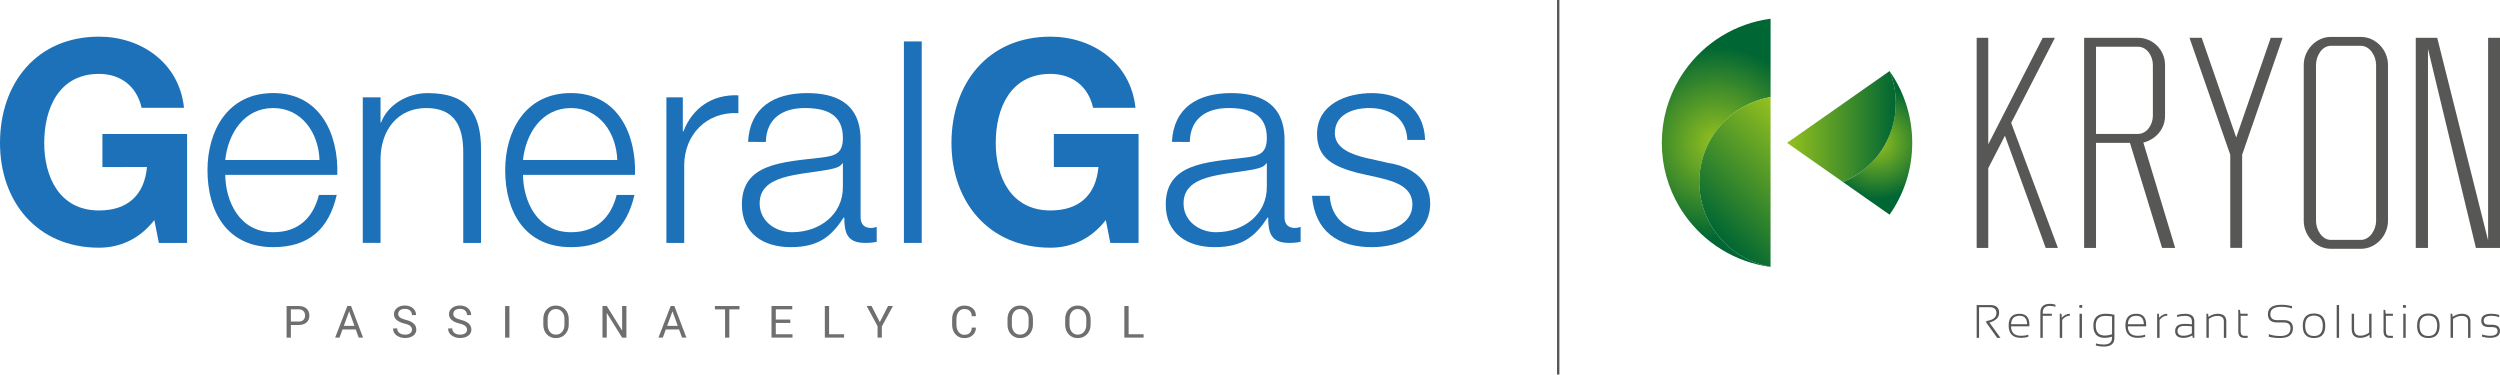 <?xml version="1.0" encoding="utf-8"?>
<!-- Generator: Adobe Illustrator 25.0.0, SVG Export Plug-In . SVG Version: 6.00 Build 0)  -->
<svg version="1.1" id="Livello_1" xmlns="http://www.w3.org/2000/svg" xmlns:xlink="http://www.w3.org/1999/xlink" x="0px" y="0px"
	 viewBox="0 0 679.35 101.77" style="enable-background:new 0 0 679.35 101.77;" xml:space="preserve">
<style type="text/css">
	.st0{fill:#575756;}
	.st1{fill:#1D71B8;}
	.st2{fill:#706F6F;}
	.st3{fill:url(#SVGID_1_);}
	.st4{fill:url(#SVGID_2_);}
	.st5{fill:url(#SVGID_3_);}
	.st6{fill:url(#SVGID_4_);}
</style>
<g>
	<g>
		<rect x="423.1" class="st0" width="0.65" height="101.77"/>
	</g>
	<g>
		<g>
			<path class="st1" d="M41.94,59.8c-4.22,5.44-9.73,7.51-15.02,7.51C9.97,67.31,0,54.66,0,38.87C0,22.61,9.97,9.96,26.92,9.96
				c11.19,0,21.77,6.9,23.08,19.33H38.48c-1.37-6.06-5.9-9.21-11.57-9.21c-10.81,0-14.89,9.21-14.89,18.79
				c0,9.12,4.07,18.32,14.89,18.32c7.82,0,12.33-4.21,13.03-11.8H27.83v-8.97h23.01v29.59h-7.67L41.94,59.8z"/>
			<path class="st1" d="M61.21,47.53c0.08,7.06,3.76,15.57,13.03,15.57c7.06,0,10.89-4.14,12.42-10.12h4.84
				c-2.08,8.97-7.29,14.18-17.26,14.18c-12.58,0-17.86-9.66-17.86-20.94c0-10.42,5.29-20.93,17.86-20.93
				c12.73,0,17.8,11.12,17.41,22.23H61.21z M86.82,43.47c-0.23-7.28-4.76-14.11-12.58-14.11c-7.89,0-12.27,6.9-13.03,14.11H86.82z"
				/>
			<path class="st1" d="M98.58,26.44h4.83v6.83h0.16c1.76-4.75,7.06-7.97,12.65-7.97c11.11,0,14.49,5.82,14.49,15.26v25.45h-4.83
				V41.32c0-6.82-2.23-11.96-10.05-11.96c-7.66,0-12.26,5.83-12.42,13.57v23.07h-4.83V26.44z"/>
			<path class="st1" d="M142.12,47.53c0.08,7.06,3.75,15.57,13.04,15.57c7.05,0,10.88-4.14,12.41-10.12h4.84
				c-2.08,8.97-7.29,14.18-17.26,14.18c-12.58,0-17.87-9.66-17.87-20.94c0-10.42,5.29-20.93,17.87-20.93
				c12.72,0,17.78,11.12,17.4,22.23H142.12z M167.73,43.47c-0.23-7.28-4.75-14.11-12.57-14.11c-7.9,0-12.28,6.9-13.04,14.11H167.73z
				"/>
			<path class="st1" d="M181.1,26.44h4.45v9.28h0.15c2.46-6.36,7.82-10.13,14.95-9.82v4.84c-8.75-0.46-14.72,5.98-14.72,14.18v21.09
				h-4.84V26.44z"/>
			<path class="st1" d="M203.28,38.56c0.46-9.27,6.97-13.26,16.03-13.26c6.98,0,14.55,2.14,14.55,12.73v21.01
				c0,1.83,0.93,2.91,2.85,2.91c0.54,0,1.15-0.16,1.53-0.31v4.07c-1.07,0.22-1.84,0.3-3.15,0.3c-4.91,0-5.66-2.75-5.66-6.9h-0.16
				c-3.37,5.14-6.83,8.05-14.41,8.05c-7.28,0-13.26-3.6-13.26-11.58c0-11.12,10.81-11.5,21.24-12.72c3.99-0.47,6.21-1,6.21-5.38
				c0-6.51-4.68-8.12-10.35-8.12c-5.98,0-10.43,2.75-10.59,9.2H203.28z M229.04,44.39h-0.15c-0.61,1.15-2.76,1.53-4.07,1.76
				c-8.19,1.46-18.39,1.38-18.39,9.13c0,4.83,4.29,7.82,8.81,7.82c7.36,0,13.88-4.68,13.81-12.42V44.39z"/>
			<path class="st1" d="M245.63,11.26h4.84v54.75h-4.84V11.26z"/>
			<path class="st1" d="M300.49,59.8c-4.23,5.44-9.73,7.51-15.03,7.51c-16.93,0-26.91-12.65-26.91-28.44
				c0-16.26,9.98-28.91,26.91-28.91c11.19,0,21.79,6.9,23.09,19.33h-11.51c-1.38-6.06-5.9-9.21-11.58-9.21
				c-10.81,0-14.88,9.21-14.88,18.79c0,9.12,4.07,18.32,14.88,18.32c7.82,0,12.35-4.21,13.03-11.8h-12.12v-8.97h23.02v29.59h-7.68
				L300.49,59.8z"/>
			<path class="st1" d="M318.46,38.56c0.46-9.27,6.99-13.26,16.03-13.26c6.98,0,14.57,2.14,14.57,12.73v21.01
				c0,1.83,0.92,2.91,2.84,2.91c0.54,0,1.14-0.16,1.53-0.31v4.07c-1.07,0.22-1.83,0.3-3.14,0.3c-4.9,0-5.67-2.75-5.67-6.9h-0.15
				c-3.38,5.14-6.83,8.05-14.42,8.05c-7.28,0-13.27-3.6-13.27-11.58c0-11.12,10.82-11.5,21.25-12.72c3.99-0.47,6.22-1,6.22-5.38
				c0-6.51-4.69-8.12-10.36-8.12c-5.99,0-10.43,2.75-10.58,9.2H318.46z M344.25,44.39h-0.16c-0.61,1.15-2.76,1.53-4.06,1.76
				c-8.2,1.46-18.41,1.38-18.41,9.13c0,4.83,4.29,7.82,8.81,7.82c7.36,0,13.88-4.68,13.82-12.42V44.39z"/>
			<path class="st1" d="M382.43,38.03c-0.22-5.99-4.83-8.67-10.35-8.67c-4.29,0-9.35,1.68-9.35,6.82c0,4.29,4.89,5.83,8.2,6.67
				l6.44,1.45c5.53,0.85,11.27,4.07,11.27,10.97c0,8.59-8.51,11.89-15.86,11.89c-9.2,0-15.5-4.29-16.26-13.95h4.82
				c0.4,6.51,5.22,9.89,11.67,9.89c4.51,0,10.8-2,10.8-7.52c0-4.6-4.29-6.13-8.65-7.2l-6.22-1.39c-6.28-1.68-11.05-3.82-11.05-10.57
				c0-8.05,7.9-11.12,14.89-11.12c7.89,0,14.18,4.14,14.48,12.73H382.43z"/>
		</g>
		<g>
			<path class="st2" d="M79.04,88.3v3.45h-1.16v-8.59h3.29c0.92,0,1.63,0.24,2.14,0.71c0.51,0.47,0.76,1.09,0.76,1.87
				c0,0.78-0.25,1.41-0.76,1.87c-0.51,0.47-1.22,0.7-2.14,0.7H79.04z M79.04,87.38h2.13c0.58,0,1.02-0.16,1.3-0.47
				c0.29-0.31,0.43-0.71,0.43-1.18c0-0.48-0.14-0.87-0.43-1.19c-0.29-0.32-0.72-0.48-1.3-0.48h-2.13V87.38z"/>
			<path class="st2" d="M96.67,89.53h-3.6l-0.81,2.21h-1.19l3.32-8.59h1l3.27,8.59h-1.19L96.67,89.53z M93.43,88.56h2.89l-1.42-3.91
				h-0.04L93.43,88.56z"/>
			<path class="st2" d="M111.95,89.58c0-0.39-0.15-0.72-0.44-0.98c-0.3-0.26-0.82-0.49-1.57-0.67c-0.91-0.22-1.62-0.54-2.13-0.96
				s-0.76-0.95-0.76-1.59c0-0.67,0.27-1.23,0.82-1.68c0.55-0.45,1.26-0.68,2.13-0.68c0.94,0,1.69,0.26,2.25,0.77
				c0.56,0.52,0.83,1.11,0.81,1.79l-0.01,0.04h-1.11c0-0.5-0.17-0.91-0.5-1.22c-0.33-0.31-0.81-0.47-1.43-0.47
				c-0.58,0-1.02,0.13-1.33,0.39c-0.31,0.26-0.46,0.6-0.46,1.02c0,0.37,0.17,0.69,0.5,0.94c0.33,0.25,0.88,0.47,1.63,0.66
				c0.91,0.22,1.59,0.55,2.07,0.99c0.47,0.44,0.71,0.98,0.71,1.62c0,0.69-0.28,1.25-0.85,1.67s-1.31,0.63-2.22,0.63
				c-0.86,0-1.62-0.23-2.28-0.7c-0.66-0.47-0.98-1.09-0.96-1.87l0.01-0.04h1.11c0,0.55,0.2,0.97,0.61,1.26
				c0.41,0.29,0.91,0.43,1.51,0.43c0.59,0,1.05-0.12,1.39-0.37C111.78,90.34,111.95,90.01,111.95,89.58z"/>
			<path class="st2" d="M126.91,89.58c0-0.39-0.15-0.72-0.44-0.98c-0.3-0.26-0.82-0.49-1.57-0.67c-0.91-0.22-1.62-0.54-2.13-0.96
				s-0.76-0.95-0.76-1.59c0-0.67,0.27-1.23,0.82-1.68c0.55-0.45,1.26-0.68,2.13-0.68c0.94,0,1.69,0.26,2.25,0.77
				c0.56,0.52,0.83,1.11,0.81,1.79l-0.01,0.04h-1.11c0-0.5-0.17-0.91-0.5-1.22c-0.33-0.31-0.81-0.47-1.43-0.47
				c-0.58,0-1.02,0.13-1.33,0.39c-0.31,0.26-0.46,0.6-0.46,1.02c0,0.37,0.17,0.69,0.5,0.94c0.33,0.25,0.88,0.47,1.63,0.66
				c0.91,0.22,1.59,0.55,2.07,0.99c0.47,0.44,0.71,0.98,0.71,1.62c0,0.69-0.28,1.25-0.85,1.67c-0.57,0.42-1.31,0.63-2.22,0.63
				c-0.86,0-1.62-0.23-2.28-0.7c-0.66-0.47-0.98-1.09-0.96-1.87l0.01-0.04h1.11c0,0.55,0.2,0.97,0.61,1.26
				c0.41,0.29,0.91,0.43,1.51,0.43c0.59,0,1.05-0.12,1.39-0.37C126.74,90.34,126.91,90.01,126.91,89.58z"/>
			<path class="st2" d="M138.43,91.75h-1.17v-8.59h1.17V91.75z"/>
			<path class="st2" d="M154.55,88.22c0,1.05-0.33,1.92-0.98,2.62c-0.65,0.69-1.5,1.04-2.54,1.04c-1,0-1.82-0.35-2.45-1.04
				c-0.63-0.69-0.94-1.56-0.94-2.62v-1.53c0-1.05,0.31-1.92,0.94-2.62c0.63-0.7,1.44-1.04,2.45-1.04c1.04,0,1.88,0.35,2.54,1.04
				c0.65,0.69,0.98,1.57,0.98,2.62V88.22z M153.39,86.68c0-0.79-0.21-1.43-0.64-1.94c-0.43-0.5-1-0.76-1.71-0.76
				c-0.68,0-1.22,0.25-1.62,0.76c-0.4,0.5-0.6,1.15-0.6,1.94v1.54c0,0.8,0.2,1.44,0.6,1.95c0.4,0.5,0.94,0.76,1.62,0.76
				c0.72,0,1.29-0.25,1.71-0.75c0.42-0.5,0.63-1.15,0.63-1.95V86.68z"/>
			<path class="st2" d="M170.22,91.75h-1.16l-4.14-6.65l-0.04,0.01v6.63h-1.16v-8.59h1.16l4.14,6.63l0.04-0.01v-6.62h1.16V91.75z"/>
			<path class="st2" d="M184.53,89.53h-3.6l-0.81,2.21h-1.19l3.32-8.59h1l3.27,8.59h-1.19L184.53,89.53z M181.29,88.56h2.89
				l-1.42-3.91h-0.04L181.29,88.56z"/>
			<path class="st2" d="M200.95,84.07h-2.76v7.68h-1.16v-7.68h-2.76v-0.91h6.68V84.07z"/>
			<path class="st2" d="M214.75,87.76h-3.94v3.07h4.54v0.91h-5.7v-8.59h5.64v0.91h-4.47v2.78h3.94V87.76z"/>
			<path class="st2" d="M225.3,90.83h4.07v0.91h-5.23v-8.59h1.16V90.83z"/>
			<path class="st2" d="M239.08,87.52l2.24-4.37h1.33l-3.02,5.57v3.02h-1.16v-3.1l-2.97-5.5h1.33L239.08,87.52z"/>
			<path class="st2" d="M265.18,88.99l0.01,0.04c0.02,0.81-0.27,1.48-0.85,2.03c-0.58,0.55-1.35,0.82-2.31,0.82
				c-0.97,0-1.76-0.34-2.38-1.03c-0.61-0.69-0.92-1.56-0.92-2.62v-1.53c0-1.06,0.31-1.93,0.92-2.62c0.61-0.69,1.4-1.04,2.38-1.04
				c0.97,0,1.75,0.26,2.32,0.78c0.57,0.52,0.85,1.2,0.84,2.06l-0.01,0.04h-1.12c0-0.6-0.18-1.08-0.53-1.43
				c-0.35-0.35-0.85-0.52-1.5-0.52c-0.65,0-1.17,0.26-1.55,0.78c-0.39,0.52-0.58,1.17-0.58,1.95v1.54c0,0.78,0.19,1.44,0.58,1.96
				c0.39,0.52,0.9,0.78,1.55,0.78c0.65,0,1.15-0.17,1.5-0.52c0.35-0.35,0.53-0.83,0.53-1.44H265.18z"/>
			<path class="st2" d="M280.69,88.22c0,1.05-0.33,1.92-0.98,2.62c-0.65,0.69-1.5,1.04-2.54,1.04c-1,0-1.82-0.35-2.45-1.04
				c-0.63-0.69-0.94-1.56-0.94-2.62v-1.53c0-1.05,0.31-1.92,0.94-2.62c0.63-0.7,1.44-1.04,2.45-1.04c1.04,0,1.88,0.35,2.54,1.04
				c0.65,0.69,0.98,1.57,0.98,2.62V88.22z M279.53,86.68c0-0.79-0.21-1.43-0.64-1.94c-0.43-0.5-1-0.76-1.71-0.76
				c-0.68,0-1.22,0.25-1.62,0.76c-0.4,0.5-0.6,1.15-0.6,1.94v1.54c0,0.8,0.2,1.44,0.6,1.95c0.4,0.5,0.94,0.76,1.62,0.76
				c0.72,0,1.29-0.25,1.71-0.75c0.42-0.5,0.63-1.15,0.63-1.95V86.68z"/>
			<path class="st2" d="M296.36,88.22c0,1.05-0.33,1.92-0.98,2.62c-0.65,0.69-1.5,1.04-2.54,1.04c-1,0-1.82-0.35-2.45-1.04
				c-0.63-0.69-0.94-1.56-0.94-2.62v-1.53c0-1.05,0.31-1.92,0.94-2.62c0.63-0.7,1.44-1.04,2.45-1.04c1.04,0,1.88,0.35,2.54,1.04
				c0.65,0.69,0.98,1.57,0.98,2.62V88.22z M295.2,86.68c0-0.79-0.21-1.43-0.64-1.94c-0.43-0.5-1-0.76-1.71-0.76
				c-0.68,0-1.22,0.25-1.62,0.76c-0.4,0.5-0.6,1.15-0.6,1.94v1.54c0,0.8,0.2,1.44,0.6,1.95c0.4,0.5,0.94,0.76,1.62,0.76
				c0.72,0,1.29-0.25,1.71-0.75c0.42-0.5,0.63-1.15,0.63-1.95V86.68z"/>
			<path class="st2" d="M306.69,90.83h4.07v0.91h-5.23v-8.59h1.16V90.83z"/>
		</g>
	</g>
	<g>
		<g>
			<path class="st0" d="M544.82,36.88l-4.53,8.82v21.67h-3.15v-57.1h3.15v28.95l14.8-28.95h3.32L546.52,33.4l12.7,33.97h-3.32
				L544.82,36.88z"/>
			<path class="st0" d="M578.79,38.82h-9.22v28.55h-3.23v-57.1h2.42h0.81h11.4c4.05,0,7.36,3.32,7.36,7.36v13.83
				c0,4.04-3.07,6.63-5.9,7.28l8.65,28.63h-3.56L578.79,38.82z M569.57,36.39h11.4c2.43,0,4.05-2.51,4.05-4.93V17.63
				c0-2.43-1.62-4.93-4.05-4.93h-11.4V36.39z"/>
			<path class="st0" d="M620.28,10.27l-11,31.78v25.31h-3.23V42.05l-11.08-31.78h3.32l9.38,27.09l9.38-27.09H620.28z"/>
			<path class="st0" d="M648.91,17.63v42.38c0,4.04-3.32,7.6-7.36,7.6h-8.17c-4.04,0-7.36-3.56-7.36-7.6V17.63
				c0-4.04,3.32-7.6,7.36-7.6h8.17C645.6,10.03,648.91,13.58,648.91,17.63z M645.68,60.01V17.63c0-2.43-1.7-5.18-4.12-5.18h-8.17
				c-2.43,0-4.04,2.75-4.04,5.18v42.38c0,2.42,1.62,5.18,4.04,5.18h8.17C643.98,65.18,645.68,62.43,645.68,60.01z"/>
			<path class="st0" d="M679.35,10.27v57.1h-2.75h-0.48h-3.32l-13.02-54.1v54.1h-3.32v-57.1h2.59h0.73h2.51l13.83,55.08V10.27
				H679.35z"/>
		</g>
		<g>
			<radialGradient id="SVGID_1_" cx="510.224" cy="38.818" r="15.32" gradientUnits="userSpaceOnUse">
				<stop  offset="0" style="stop-color:#95C11F"/>
				<stop  offset="1" style="stop-color:#006633"/>
			</radialGradient>
			<path class="st3" d="M519.63,38.82c0-7.26-2.28-13.99-6.16-19.52l-0.01,0.01c1.09,2.69,1.7,5.62,1.7,8.7
				c0,9.68-5.93,17.97-14.35,21.46l12.66,8.87C517.36,52.81,519.63,46.08,519.63,38.82z"/>
			<linearGradient id="SVGID_2_" gradientUnits="userSpaceOnUse" x1="485.607" y1="34.388" x2="515.166" y2="34.388">
				<stop  offset="0" style="stop-color:#95C11F"/>
				<stop  offset="1" style="stop-color:#006633"/>
			</linearGradient>
			<path class="st4" d="M515.17,28.01c0-3.08-0.61-6.01-1.7-8.7l-27.86,19.51l15.21,10.65C509.24,45.98,515.17,37.69,515.17,28.01z"
				/>
			<radialGradient id="SVGID_3_" cx="466.356" cy="38.817" r="26.039" gradientUnits="userSpaceOnUse">
				<stop  offset="0" style="stop-color:#95C11F"/>
				<stop  offset="1" style="stop-color:#006633"/>
			</radialGradient>
			<path class="st5" d="M461.78,49.44c0-11.54,8.36-21.13,19.36-23.05V5.09c-9.67,1.27-18.05,6.59-23.4,14.21
				c-0.49,0.7-0.96,1.42-1.4,2.15c-3.02,5.08-4.76,11.02-4.76,17.36c0,6.34,1.74,12.28,4.76,17.36c0.44,0.74,0.91,1.45,1.4,2.15
				c5.34,7.62,13.73,12.94,23.4,14.21v-0.05C470.14,70.57,461.78,60.98,461.78,49.44z"/>
			<linearGradient id="SVGID_4_" gradientUnits="userSpaceOnUse" x1="465.113" y1="62.465" x2="491.161" y2="36.416">
				<stop  offset="0" style="stop-color:#006633"/>
				<stop  offset="1" style="stop-color:#95C11F"/>
			</linearGradient>
			<path class="st6" d="M481.13,38.82v-3.13v-9.3c-10.99,1.92-19.36,11.51-19.36,23.05c0,11.54,8.36,21.13,19.36,23.05V41.95V38.82z
				"/>
		</g>
		<g>
			<path class="st0" d="M537.14,91.81v-8.92h3.68c1.61,0,2.42,0.71,2.42,2.14c0,1.24-0.88,2.11-2.63,2.63l3.01,4.16h-0.9l-2.96-4.14
				v-0.44c1.83-0.27,2.75-0.99,2.75-2.15c0-1.07-0.6-1.61-1.8-1.61h-2.92v8.34H537.14z"/>
			<path class="st0" d="M548.78,85.26c1.79,0,2.69,0.99,2.69,2.98c0,0.14,0,0.29-0.01,0.44h-4.97c0,1.71,0.91,2.57,2.72,2.57
				c0.74,0,1.41-0.1,1.98-0.31v0.56c-0.58,0.21-1.24,0.31-1.98,0.31c-2.25,0-3.38-1.12-3.38-3.35
				C545.83,86.32,546.81,85.26,548.78,85.26z M546.49,88.09h4.36c-0.02-1.52-0.71-2.28-2.06-2.28
				C547.33,85.81,546.56,86.57,546.49,88.09z"/>
			<path class="st0" d="M554.45,91.81v-6.87c0-1.58,0.88-2.38,2.63-2.38c0.54,0,1.02,0.08,1.46,0.25v0.56
				c-0.41-0.17-0.9-0.25-1.47-0.25c-1.31,0-1.97,0.61-1.97,1.83v0.31h2.46v0.56h-2.46v5.99H554.45z"/>
			<path class="st0" d="M559.72,91.81v-6.55h0.47l0.08,1.09c0.66-0.72,1.39-1.09,2.2-1.09v0.52c-0.78,0-1.48,0.38-2.09,1.14v4.89
				H559.72z"/>
			<path class="st0" d="M565.82,82.89v0.75h-0.78v-0.75H565.82z M565.75,85.26v6.55h-0.66v-6.55H565.75z"/>
			<path class="st0" d="M574.58,91.81c0,1.58-0.96,2.37-2.89,2.37c-0.81,0-1.52-0.1-2.15-0.31v-0.56c0.64,0.21,1.36,0.31,2.16,0.31
				c1.48,0,2.22-0.6,2.22-1.81V91.5c-0.74,0.21-1.39,0.31-1.96,0.31c-2.07,0-3.11-1.1-3.11-3.31c0-2.16,1.11-3.24,3.34-3.24
				c0.84,0,1.64,0.09,2.38,0.27V91.81z M573.93,85.99c-0.6-0.1-1.2-0.15-1.78-0.15c-1.77,0-2.65,0.88-2.65,2.64
				c0,1.8,0.83,2.7,2.48,2.7c0.6,0,1.25-0.11,1.95-0.34V85.99z"/>
			<path class="st0" d="M580.51,85.26c1.79,0,2.69,0.99,2.69,2.98c0,0.14,0,0.29-0.01,0.44h-4.97c0,1.71,0.91,2.57,2.72,2.57
				c0.74,0,1.41-0.1,1.98-0.31v0.56c-0.58,0.21-1.24,0.31-1.98,0.31c-2.25,0-3.38-1.12-3.38-3.35
				C577.56,86.32,578.55,85.26,580.51,85.26z M578.22,88.09h4.35c-0.03-1.52-0.71-2.28-2.06-2.28
				C579.06,85.81,578.29,86.57,578.22,88.09z"/>
			<path class="st0" d="M586.18,91.81v-6.55h0.47l0.08,1.09c0.66-0.72,1.39-1.09,2.2-1.09v0.52c-0.78,0-1.48,0.38-2.09,1.14v4.89
				H586.18z"/>
			<path class="st0" d="M591.07,89.96c0-1.3,0.86-1.95,2.6-1.95c0.61,0,1.26,0.04,1.96,0.12v-0.8c0-1-0.63-1.5-1.89-1.5
				c-0.72,0-1.43,0.1-2.13,0.31v-0.56c0.71-0.21,1.42-0.31,2.13-0.31c1.7,0,2.55,0.68,2.55,2.03v4.52h-0.4l-0.15-0.65
				c-0.82,0.43-1.61,0.65-2.38,0.65C591.83,91.81,591.07,91.19,591.07,89.96z M593.66,88.56c-1.29,0-1.94,0.46-1.94,1.37
				c0,0.87,0.54,1.31,1.62,1.31c0.8,0,1.56-0.21,2.28-0.64v-1.92C594.93,88.61,594.27,88.56,593.66,88.56z"/>
			<path class="st0" d="M599.57,91.81v-6.55h0.47l0.08,0.84c0.84-0.56,1.66-0.84,2.46-0.84c1.59,0,2.39,0.69,2.39,2.07v4.49h-0.66
				V87.3c0-0.97-0.59-1.46-1.77-1.46c-0.79,0-1.56,0.28-2.32,0.83v5.13H599.57z"/>
			<path class="st0" d="M608.23,84.2h0.46l0.12,1.06h1.97v0.56h-1.91v4.14c0,0.86,0.32,1.29,0.95,1.29h0.96v0.56h-0.95
				c-1.06,0-1.6-0.59-1.6-1.77V84.2z"/>
			<path class="st0" d="M616.53,91.5v-0.69c0.94,0.33,1.97,0.5,3.09,0.5c1.87,0,2.8-0.71,2.8-2.12c0-1.04-0.61-1.56-1.82-1.56h-1.83
				c-1.66,0-2.49-0.75-2.49-2.25c0-1.71,1.22-2.56,3.65-2.56c1,0,1.97,0.13,2.9,0.37v0.62c-0.94-0.29-1.9-0.44-2.9-0.44
				c-2,0-2.99,0.67-2.99,2c0,1.08,0.61,1.62,1.83,1.62h1.83c1.65,0,2.48,0.73,2.48,2.18c0,1.79-1.15,2.68-3.46,2.68
				C618.49,91.87,617.46,91.75,616.53,91.5z"/>
			<path class="st0" d="M625.75,88.53c0-2.23,1.02-3.34,3.06-3.34c2.04,0,3.06,1.11,3.06,3.34c0,2.22-1.02,3.33-3.06,3.33
				C626.77,91.86,625.75,90.75,625.75,88.53z M628.8,91.31c1.6,0,2.4-0.93,2.4-2.8c0-1.83-0.8-2.75-2.4-2.75s-2.4,0.92-2.4,2.75
				C626.4,90.38,627.2,91.31,628.8,91.31z"/>
			<path class="st0" d="M635.62,82.89v8.92h-0.65v-8.92H635.62z"/>
			<path class="st0" d="M644.44,85.26v6.55h-0.48l-0.07-0.84c-0.75,0.56-1.59,0.84-2.52,0.84c-1.55,0-2.32-0.81-2.32-2.44v-4.11
				h0.65v4.13c0,1.22,0.57,1.83,1.7,1.83c0.83,0,1.62-0.28,2.39-0.83v-5.13H644.44z"/>
			<path class="st0" d="M647.7,84.2h0.46l0.12,1.06h1.97v0.56h-1.91v4.14c0,0.86,0.32,1.29,0.95,1.29h0.96v0.56h-0.95
				c-1.07,0-1.6-0.59-1.6-1.77V84.2z"/>
			<path class="st0" d="M653.78,82.89v0.75H653v-0.75H653.78z M653.72,85.26v6.55h-0.65v-6.55H653.72z"/>
			<path class="st0" d="M656.82,88.53c0-2.23,1.02-3.34,3.06-3.34c2.04,0,3.06,1.11,3.06,3.34c0,2.22-1.02,3.33-3.06,3.33
				C657.85,91.86,656.83,90.75,656.82,88.53z M659.88,91.31c1.6,0,2.4-0.93,2.4-2.8c0-1.83-0.8-2.75-2.4-2.75s-2.4,0.92-2.4,2.75
				C657.48,90.38,658.28,91.31,659.88,91.31z"/>
			<path class="st0" d="M665.92,91.81v-6.55h0.47l0.08,0.84c0.84-0.56,1.66-0.84,2.46-0.84c1.59,0,2.39,0.69,2.39,2.07v4.49h-0.65
				V87.3c0-0.97-0.59-1.46-1.77-1.46c-0.79,0-1.56,0.28-2.32,0.83v5.13H665.92z"/>
			<path class="st0" d="M674.48,91.5v-0.62c0.73,0.25,1.44,0.37,2.15,0.37c1.38,0,2.06-0.44,2.06-1.31c0-0.71-0.51-1.06-1.53-1.06
				h-0.84c-1.37,0-2.06-0.58-2.06-1.75c0-1.25,0.91-1.87,2.73-1.87c0.7,0,1.41,0.1,2.14,0.31v0.62c-0.73-0.25-1.44-0.37-2.14-0.37
				c-1.38,0-2.07,0.44-2.07,1.31c0,0.75,0.47,1.12,1.4,1.12h0.84c1.46,0,2.18,0.56,2.18,1.68c0,1.25-0.91,1.87-2.72,1.87
				C675.93,91.81,675.21,91.7,674.48,91.5z"/>
		</g>
	</g>
</g>
</svg>
